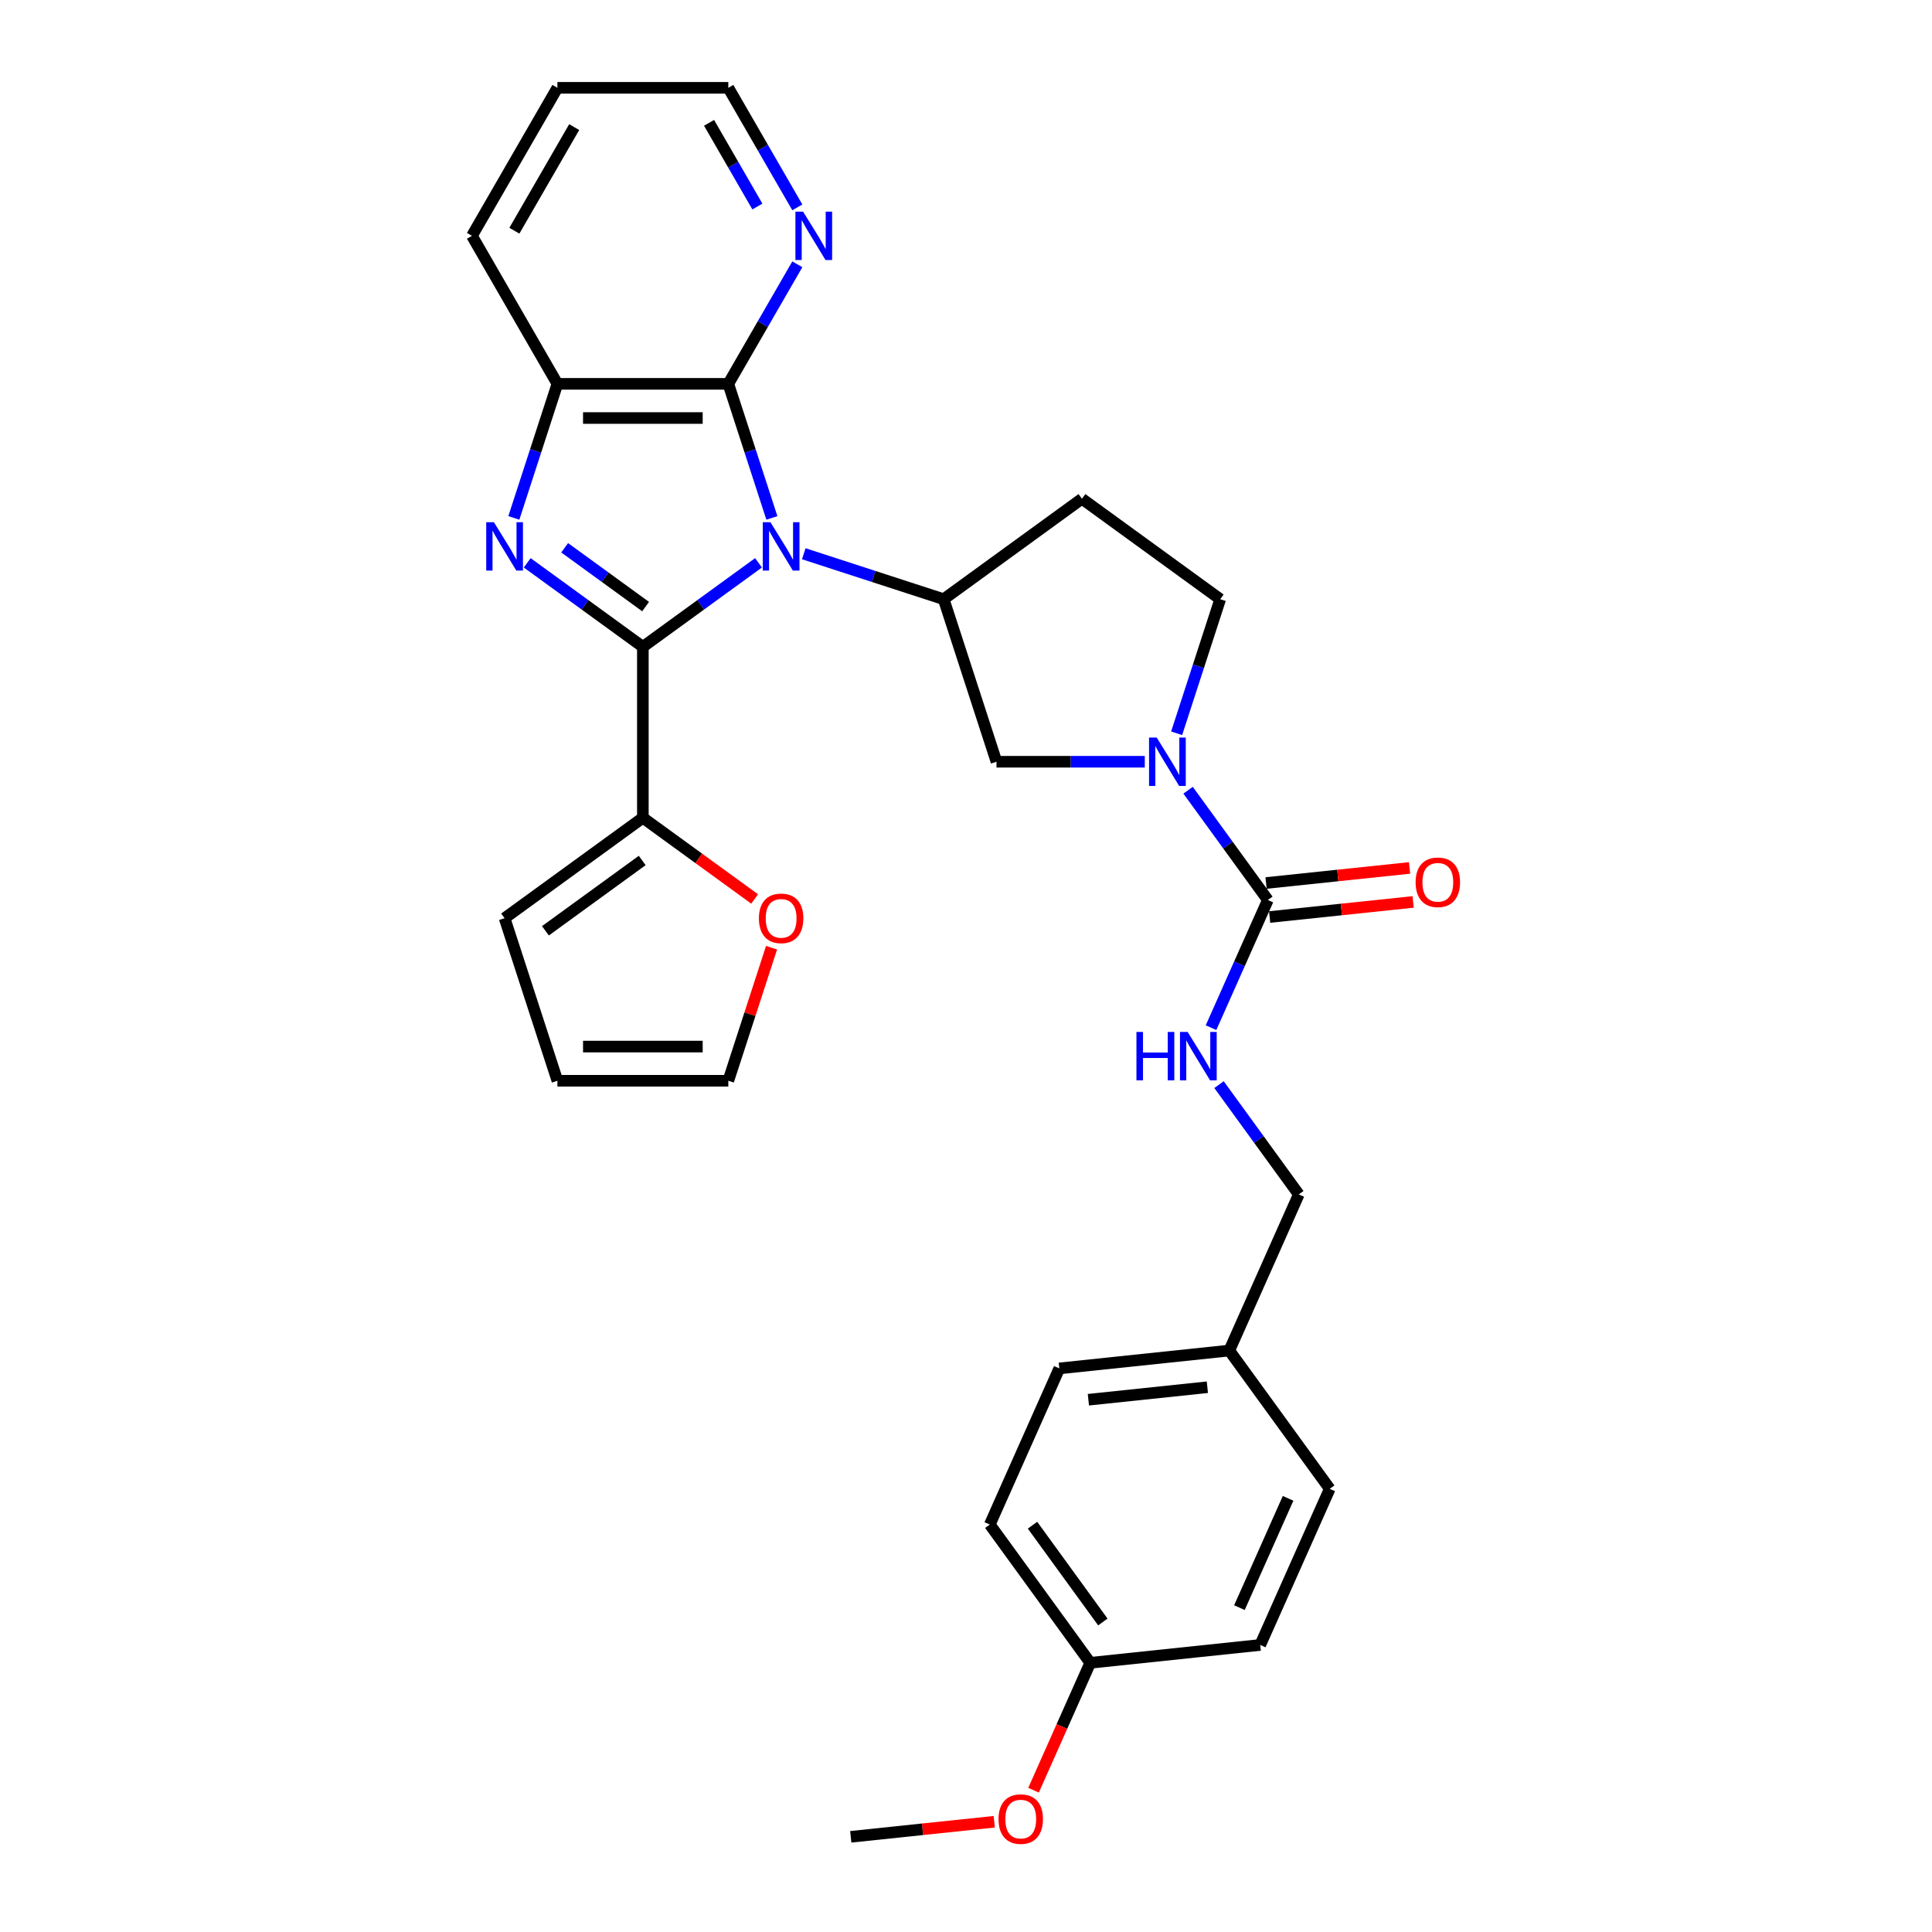 <?xml version='1.0' encoding='iso-8859-1'?>
<svg version='1.1' baseProfile='full'
              xmlns='http://www.w3.org/2000/svg'
                      xmlns:rdkit='http://www.rdkit.org/xml'
                      xmlns:xlink='http://www.w3.org/1999/xlink'
                  xml:space='preserve'
width='1000px' height='1000px' viewBox='0 0 1000 1000'>
<!-- END OF HEADER -->
<rect style='opacity:1.0;fill:#FFFFFF;stroke:none' width='1000' height='1000' x='0' y='0'> </rect>
<path class='bond-0' d='M 392.599,291.319 L 362.671,313.063' style='fill:none;fill-rule:evenodd;stroke:#0000FF;stroke-width:6px;stroke-linecap:butt;stroke-linejoin:miter;stroke-opacity:1' />
<path class='bond-0' d='M 362.671,313.063 L 332.744,334.807' style='fill:none;fill-rule:evenodd;stroke:#000000;stroke-width:6px;stroke-linecap:butt;stroke-linejoin:miter;stroke-opacity:1' />
<path class='bond-2' d='M 399.523,268.072 L 388.249,233.374' style='fill:none;fill-rule:evenodd;stroke:#0000FF;stroke-width:6px;stroke-linecap:butt;stroke-linejoin:miter;stroke-opacity:1' />
<path class='bond-2' d='M 388.249,233.374 L 376.975,198.676' style='fill:none;fill-rule:evenodd;stroke:#000000;stroke-width:6px;stroke-linecap:butt;stroke-linejoin:miter;stroke-opacity:1' />
<path class='bond-3' d='M 416.024,286.615 L 452.234,298.381' style='fill:none;fill-rule:evenodd;stroke:#0000FF;stroke-width:6px;stroke-linecap:butt;stroke-linejoin:miter;stroke-opacity:1' />
<path class='bond-3' d='M 452.234,298.381 L 488.445,310.146' style='fill:none;fill-rule:evenodd;stroke:#000000;stroke-width:6px;stroke-linecap:butt;stroke-linejoin:miter;stroke-opacity:1' />
<path class='bond-1' d='M 332.744,334.807 L 302.816,313.063' style='fill:none;fill-rule:evenodd;stroke:#000000;stroke-width:6px;stroke-linecap:butt;stroke-linejoin:miter;stroke-opacity:1' />
<path class='bond-1' d='M 302.816,313.063 L 272.888,291.319' style='fill:none;fill-rule:evenodd;stroke:#0000FF;stroke-width:6px;stroke-linecap:butt;stroke-linejoin:miter;stroke-opacity:1' />
<path class='bond-1' d='M 334.165,313.97 L 313.215,298.749' style='fill:none;fill-rule:evenodd;stroke:#000000;stroke-width:6px;stroke-linecap:butt;stroke-linejoin:miter;stroke-opacity:1' />
<path class='bond-1' d='M 313.215,298.749 L 292.266,283.529' style='fill:none;fill-rule:evenodd;stroke:#0000FF;stroke-width:6px;stroke-linecap:butt;stroke-linejoin:miter;stroke-opacity:1' />
<path class='bond-7' d='M 332.744,334.807 L 332.744,423.269' style='fill:none;fill-rule:evenodd;stroke:#000000;stroke-width:6px;stroke-linecap:butt;stroke-linejoin:miter;stroke-opacity:1' />
<path class='bond-30' d='M 265.964,268.072 L 277.238,233.374' style='fill:none;fill-rule:evenodd;stroke:#0000FF;stroke-width:6px;stroke-linecap:butt;stroke-linejoin:miter;stroke-opacity:1' />
<path class='bond-30' d='M 277.238,233.374 L 288.512,198.676' style='fill:none;fill-rule:evenodd;stroke:#000000;stroke-width:6px;stroke-linecap:butt;stroke-linejoin:miter;stroke-opacity:1' />
<path class='bond-6' d='M 376.975,198.676 L 288.512,198.676' style='fill:none;fill-rule:evenodd;stroke:#000000;stroke-width:6px;stroke-linecap:butt;stroke-linejoin:miter;stroke-opacity:1' />
<path class='bond-6' d='M 363.706,216.369 L 301.782,216.369' style='fill:none;fill-rule:evenodd;stroke:#000000;stroke-width:6px;stroke-linecap:butt;stroke-linejoin:miter;stroke-opacity:1' />
<path class='bond-11' d='M 376.975,198.676 L 394.836,167.74' style='fill:none;fill-rule:evenodd;stroke:#000000;stroke-width:6px;stroke-linecap:butt;stroke-linejoin:miter;stroke-opacity:1' />
<path class='bond-11' d='M 394.836,167.74 L 412.697,136.803' style='fill:none;fill-rule:evenodd;stroke:#0000FF;stroke-width:6px;stroke-linecap:butt;stroke-linejoin:miter;stroke-opacity:1' />
<path class='bond-8' d='M 488.445,310.146 L 515.781,394.279' style='fill:none;fill-rule:evenodd;stroke:#000000;stroke-width:6px;stroke-linecap:butt;stroke-linejoin:miter;stroke-opacity:1' />
<path class='bond-10' d='M 488.445,310.146 L 560.012,258.149' style='fill:none;fill-rule:evenodd;stroke:#000000;stroke-width:6px;stroke-linecap:butt;stroke-linejoin:miter;stroke-opacity:1' />
<path class='bond-4' d='M 592.531,394.279 L 554.156,394.279' style='fill:none;fill-rule:evenodd;stroke:#0000FF;stroke-width:6px;stroke-linecap:butt;stroke-linejoin:miter;stroke-opacity:1' />
<path class='bond-4' d='M 554.156,394.279 L 515.781,394.279' style='fill:none;fill-rule:evenodd;stroke:#000000;stroke-width:6px;stroke-linecap:butt;stroke-linejoin:miter;stroke-opacity:1' />
<path class='bond-5' d='M 614.951,409.017 L 635.596,437.432' style='fill:none;fill-rule:evenodd;stroke:#0000FF;stroke-width:6px;stroke-linecap:butt;stroke-linejoin:miter;stroke-opacity:1' />
<path class='bond-5' d='M 635.596,437.432 L 656.241,465.847' style='fill:none;fill-rule:evenodd;stroke:#000000;stroke-width:6px;stroke-linecap:butt;stroke-linejoin:miter;stroke-opacity:1' />
<path class='bond-31' d='M 609.032,379.541 L 620.306,344.844' style='fill:none;fill-rule:evenodd;stroke:#0000FF;stroke-width:6px;stroke-linecap:butt;stroke-linejoin:miter;stroke-opacity:1' />
<path class='bond-31' d='M 620.306,344.844 L 631.58,310.146' style='fill:none;fill-rule:evenodd;stroke:#000000;stroke-width:6px;stroke-linecap:butt;stroke-linejoin:miter;stroke-opacity:1' />
<path class='bond-9' d='M 656.241,465.847 L 641.531,498.885' style='fill:none;fill-rule:evenodd;stroke:#000000;stroke-width:6px;stroke-linecap:butt;stroke-linejoin:miter;stroke-opacity:1' />
<path class='bond-9' d='M 641.531,498.885 L 626.822,531.924' style='fill:none;fill-rule:evenodd;stroke:#0000FF;stroke-width:6px;stroke-linecap:butt;stroke-linejoin:miter;stroke-opacity:1' />
<path class='bond-14' d='M 657.166,474.645 L 694.299,470.742' style='fill:none;fill-rule:evenodd;stroke:#000000;stroke-width:6px;stroke-linecap:butt;stroke-linejoin:miter;stroke-opacity:1' />
<path class='bond-14' d='M 694.299,470.742 L 731.432,466.839' style='fill:none;fill-rule:evenodd;stroke:#FF0000;stroke-width:6px;stroke-linecap:butt;stroke-linejoin:miter;stroke-opacity:1' />
<path class='bond-14' d='M 655.316,457.049 L 692.449,453.146' style='fill:none;fill-rule:evenodd;stroke:#000000;stroke-width:6px;stroke-linecap:butt;stroke-linejoin:miter;stroke-opacity:1' />
<path class='bond-14' d='M 692.449,453.146 L 729.583,449.243' style='fill:none;fill-rule:evenodd;stroke:#FF0000;stroke-width:6px;stroke-linecap:butt;stroke-linejoin:miter;stroke-opacity:1' />
<path class='bond-25' d='M 288.512,198.676 L 244.281,122.066' style='fill:none;fill-rule:evenodd;stroke:#000000;stroke-width:6px;stroke-linecap:butt;stroke-linejoin:miter;stroke-opacity:1' />
<path class='bond-12' d='M 332.744,423.269 L 361.672,444.287' style='fill:none;fill-rule:evenodd;stroke:#000000;stroke-width:6px;stroke-linecap:butt;stroke-linejoin:miter;stroke-opacity:1' />
<path class='bond-12' d='M 361.672,444.287 L 390.6,465.304' style='fill:none;fill-rule:evenodd;stroke:#FF0000;stroke-width:6px;stroke-linecap:butt;stroke-linejoin:miter;stroke-opacity:1' />
<path class='bond-15' d='M 332.744,423.269 L 261.176,475.266' style='fill:none;fill-rule:evenodd;stroke:#000000;stroke-width:6px;stroke-linecap:butt;stroke-linejoin:miter;stroke-opacity:1' />
<path class='bond-15' d='M 332.408,445.382 L 282.31,481.78' style='fill:none;fill-rule:evenodd;stroke:#000000;stroke-width:6px;stroke-linecap:butt;stroke-linejoin:miter;stroke-opacity:1' />
<path class='bond-18' d='M 630.967,561.4 L 651.612,589.814' style='fill:none;fill-rule:evenodd;stroke:#0000FF;stroke-width:6px;stroke-linecap:butt;stroke-linejoin:miter;stroke-opacity:1' />
<path class='bond-18' d='M 651.612,589.814 L 672.257,618.229' style='fill:none;fill-rule:evenodd;stroke:#000000;stroke-width:6px;stroke-linecap:butt;stroke-linejoin:miter;stroke-opacity:1' />
<path class='bond-13' d='M 560.012,258.149 L 631.58,310.146' style='fill:none;fill-rule:evenodd;stroke:#000000;stroke-width:6px;stroke-linecap:butt;stroke-linejoin:miter;stroke-opacity:1' />
<path class='bond-27' d='M 412.697,107.328 L 394.836,76.391' style='fill:none;fill-rule:evenodd;stroke:#0000FF;stroke-width:6px;stroke-linecap:butt;stroke-linejoin:miter;stroke-opacity:1' />
<path class='bond-27' d='M 394.836,76.391 L 376.975,45.455' style='fill:none;fill-rule:evenodd;stroke:#000000;stroke-width:6px;stroke-linecap:butt;stroke-linejoin:miter;stroke-opacity:1' />
<path class='bond-27' d='M 392.017,106.893 L 379.514,85.237' style='fill:none;fill-rule:evenodd;stroke:#0000FF;stroke-width:6px;stroke-linecap:butt;stroke-linejoin:miter;stroke-opacity:1' />
<path class='bond-27' d='M 379.514,85.237 L 367.011,63.582' style='fill:none;fill-rule:evenodd;stroke:#000000;stroke-width:6px;stroke-linecap:butt;stroke-linejoin:miter;stroke-opacity:1' />
<path class='bond-16' d='M 399.35,490.535 L 388.163,524.967' style='fill:none;fill-rule:evenodd;stroke:#FF0000;stroke-width:6px;stroke-linecap:butt;stroke-linejoin:miter;stroke-opacity:1' />
<path class='bond-16' d='M 388.163,524.967 L 376.975,559.399' style='fill:none;fill-rule:evenodd;stroke:#000000;stroke-width:6px;stroke-linecap:butt;stroke-linejoin:miter;stroke-opacity:1' />
<path class='bond-17' d='M 261.176,475.266 L 288.512,559.399' style='fill:none;fill-rule:evenodd;stroke:#000000;stroke-width:6px;stroke-linecap:butt;stroke-linejoin:miter;stroke-opacity:1' />
<path class='bond-33' d='M 376.975,559.399 L 288.512,559.399' style='fill:none;fill-rule:evenodd;stroke:#000000;stroke-width:6px;stroke-linecap:butt;stroke-linejoin:miter;stroke-opacity:1' />
<path class='bond-33' d='M 363.706,541.707 L 301.782,541.707' style='fill:none;fill-rule:evenodd;stroke:#000000;stroke-width:6px;stroke-linecap:butt;stroke-linejoin:miter;stroke-opacity:1' />
<path class='bond-19' d='M 672.257,618.229 L 636.276,699.044' style='fill:none;fill-rule:evenodd;stroke:#000000;stroke-width:6px;stroke-linecap:butt;stroke-linejoin:miter;stroke-opacity:1' />
<path class='bond-21' d='M 636.276,699.044 L 688.273,770.612' style='fill:none;fill-rule:evenodd;stroke:#000000;stroke-width:6px;stroke-linecap:butt;stroke-linejoin:miter;stroke-opacity:1' />
<path class='bond-22' d='M 636.276,699.044 L 548.298,708.291' style='fill:none;fill-rule:evenodd;stroke:#000000;stroke-width:6px;stroke-linecap:butt;stroke-linejoin:miter;stroke-opacity:1' />
<path class='bond-22' d='M 624.929,718.027 L 563.344,724.5' style='fill:none;fill-rule:evenodd;stroke:#000000;stroke-width:6px;stroke-linecap:butt;stroke-linejoin:miter;stroke-opacity:1' />
<path class='bond-20' d='M 564.314,860.674 L 512.317,789.106' style='fill:none;fill-rule:evenodd;stroke:#000000;stroke-width:6px;stroke-linecap:butt;stroke-linejoin:miter;stroke-opacity:1' />
<path class='bond-20' d='M 570.828,839.539 L 534.43,789.442' style='fill:none;fill-rule:evenodd;stroke:#000000;stroke-width:6px;stroke-linecap:butt;stroke-linejoin:miter;stroke-opacity:1' />
<path class='bond-26' d='M 564.314,860.674 L 549.636,893.641' style='fill:none;fill-rule:evenodd;stroke:#000000;stroke-width:6px;stroke-linecap:butt;stroke-linejoin:miter;stroke-opacity:1' />
<path class='bond-26' d='M 549.636,893.641 L 534.957,926.609' style='fill:none;fill-rule:evenodd;stroke:#FF0000;stroke-width:6px;stroke-linecap:butt;stroke-linejoin:miter;stroke-opacity:1' />
<path class='bond-34' d='M 564.314,860.674 L 652.292,851.427' style='fill:none;fill-rule:evenodd;stroke:#000000;stroke-width:6px;stroke-linecap:butt;stroke-linejoin:miter;stroke-opacity:1' />
<path class='bond-24' d='M 688.273,770.612 L 652.292,851.427' style='fill:none;fill-rule:evenodd;stroke:#000000;stroke-width:6px;stroke-linecap:butt;stroke-linejoin:miter;stroke-opacity:1' />
<path class='bond-24' d='M 666.713,775.538 L 641.526,832.108' style='fill:none;fill-rule:evenodd;stroke:#000000;stroke-width:6px;stroke-linecap:butt;stroke-linejoin:miter;stroke-opacity:1' />
<path class='bond-23' d='M 548.298,708.291 L 512.317,789.106' style='fill:none;fill-rule:evenodd;stroke:#000000;stroke-width:6px;stroke-linecap:butt;stroke-linejoin:miter;stroke-opacity:1' />
<path class='bond-32' d='M 244.281,122.066 L 288.512,45.455' style='fill:none;fill-rule:evenodd;stroke:#000000;stroke-width:6px;stroke-linecap:butt;stroke-linejoin:miter;stroke-opacity:1' />
<path class='bond-32' d='M 266.238,119.42 L 297.2,65.793' style='fill:none;fill-rule:evenodd;stroke:#000000;stroke-width:6px;stroke-linecap:butt;stroke-linejoin:miter;stroke-opacity:1' />
<path class='bond-28' d='M 514.621,942.93 L 477.488,946.832' style='fill:none;fill-rule:evenodd;stroke:#FF0000;stroke-width:6px;stroke-linecap:butt;stroke-linejoin:miter;stroke-opacity:1' />
<path class='bond-28' d='M 477.488,946.832 L 440.355,950.735' style='fill:none;fill-rule:evenodd;stroke:#000000;stroke-width:6px;stroke-linecap:butt;stroke-linejoin:miter;stroke-opacity:1' />
<path class='bond-29' d='M 376.975,45.455 L 288.512,45.455' style='fill:none;fill-rule:evenodd;stroke:#000000;stroke-width:6px;stroke-linecap:butt;stroke-linejoin:miter;stroke-opacity:1' />
<path  class='atom-0' d='M 398.774 270.283
L 406.983 283.553
Q 407.797 284.862, 409.106 287.233
Q 410.415 289.603, 410.486 289.745
L 410.486 270.283
L 413.812 270.283
L 413.812 295.336
L 410.38 295.336
L 401.569 280.828
Q 400.543 279.129, 399.446 277.183
Q 398.384 275.237, 398.066 274.636
L 398.066 295.336
L 394.811 295.336
L 394.811 270.283
L 398.774 270.283
' fill='#0000FF'/>
<path  class='atom-2' d='M 255.638 270.283
L 263.847 283.553
Q 264.661 284.862, 265.97 287.233
Q 267.28 289.603, 267.35 289.745
L 267.35 270.283
L 270.677 270.283
L 270.677 295.336
L 267.244 295.336
L 258.433 280.828
Q 257.407 279.129, 256.31 277.183
Q 255.249 275.237, 254.93 274.636
L 254.93 295.336
L 251.675 295.336
L 251.675 270.283
L 255.638 270.283
' fill='#0000FF'/>
<path  class='atom-5' d='M 598.706 381.753
L 606.915 395.022
Q 607.729 396.331, 609.038 398.702
Q 610.348 401.073, 610.418 401.215
L 610.418 381.753
L 613.745 381.753
L 613.745 406.805
L 610.312 406.805
L 601.501 392.297
Q 600.475 390.599, 599.378 388.653
Q 598.317 386.707, 597.998 386.105
L 597.998 406.805
L 594.743 406.805
L 594.743 381.753
L 598.706 381.753
' fill='#0000FF'/>
<path  class='atom-10' d='M 588.219 534.135
L 591.616 534.135
L 591.616 544.786
L 604.425 544.786
L 604.425 534.135
L 607.822 534.135
L 607.822 559.188
L 604.425 559.188
L 604.425 547.617
L 591.616 547.617
L 591.616 559.188
L 588.219 559.188
L 588.219 534.135
' fill='#0000FF'/>
<path  class='atom-10' d='M 614.722 534.135
L 622.931 547.405
Q 623.745 548.714, 625.054 551.085
Q 626.364 553.456, 626.434 553.597
L 626.434 534.135
L 629.761 534.135
L 629.761 559.188
L 626.328 559.188
L 617.517 544.68
Q 616.491 542.982, 615.394 541.035
Q 614.333 539.089, 614.014 538.488
L 614.014 559.188
L 610.759 559.188
L 610.759 534.135
L 614.722 534.135
' fill='#0000FF'/>
<path  class='atom-12' d='M 415.669 109.539
L 423.878 122.809
Q 424.692 124.118, 426.001 126.489
Q 427.31 128.859, 427.381 129.001
L 427.381 109.539
L 430.707 109.539
L 430.707 134.592
L 427.275 134.592
L 418.464 120.084
Q 417.438 118.385, 416.341 116.439
Q 415.279 114.493, 414.961 113.892
L 414.961 134.592
L 411.705 134.592
L 411.705 109.539
L 415.669 109.539
' fill='#0000FF'/>
<path  class='atom-13' d='M 392.811 475.337
Q 392.811 469.322, 395.784 465.96
Q 398.756 462.599, 404.311 462.599
Q 409.867 462.599, 412.839 465.96
Q 415.812 469.322, 415.812 475.337
Q 415.812 481.423, 412.804 484.891
Q 409.796 488.324, 404.311 488.324
Q 398.791 488.324, 395.784 484.891
Q 392.811 481.459, 392.811 475.337
M 404.311 485.493
Q 408.133 485.493, 410.185 482.945
Q 412.273 480.362, 412.273 475.337
Q 412.273 470.419, 410.185 467.942
Q 408.133 465.429, 404.311 465.429
Q 400.49 465.429, 398.402 467.906
Q 396.35 470.383, 396.35 475.337
Q 396.35 480.397, 398.402 482.945
Q 400.49 485.493, 404.311 485.493
' fill='#FF0000'/>
<path  class='atom-15' d='M 732.719 456.671
Q 732.719 450.655, 735.691 447.294
Q 738.663 443.932, 744.219 443.932
Q 749.774 443.932, 752.747 447.294
Q 755.719 450.655, 755.719 456.671
Q 755.719 462.757, 752.711 466.225
Q 749.704 469.657, 744.219 469.657
Q 738.699 469.657, 735.691 466.225
Q 732.719 462.792, 732.719 456.671
M 744.219 466.826
Q 748.041 466.826, 750.093 464.279
Q 752.181 461.695, 752.181 456.671
Q 752.181 451.752, 750.093 449.275
Q 748.041 446.763, 744.219 446.763
Q 740.397 446.763, 738.31 449.24
Q 736.257 451.717, 736.257 456.671
Q 736.257 461.731, 738.31 464.279
Q 740.397 466.826, 744.219 466.826
' fill='#FF0000'/>
<path  class='atom-27' d='M 516.833 941.559
Q 516.833 935.544, 519.805 932.182
Q 522.777 928.82, 528.333 928.82
Q 533.888 928.82, 536.861 932.182
Q 539.833 935.544, 539.833 941.559
Q 539.833 947.645, 536.825 951.113
Q 533.817 954.545, 528.333 954.545
Q 522.813 954.545, 519.805 951.113
Q 516.833 947.681, 516.833 941.559
M 528.333 951.715
Q 532.154 951.715, 534.207 949.167
Q 536.294 946.584, 536.294 941.559
Q 536.294 936.641, 534.207 934.164
Q 532.154 931.651, 528.333 931.651
Q 524.511 931.651, 522.423 934.128
Q 520.371 936.605, 520.371 941.559
Q 520.371 946.619, 522.423 949.167
Q 524.511 951.715, 528.333 951.715
' fill='#FF0000'/>
</svg>
